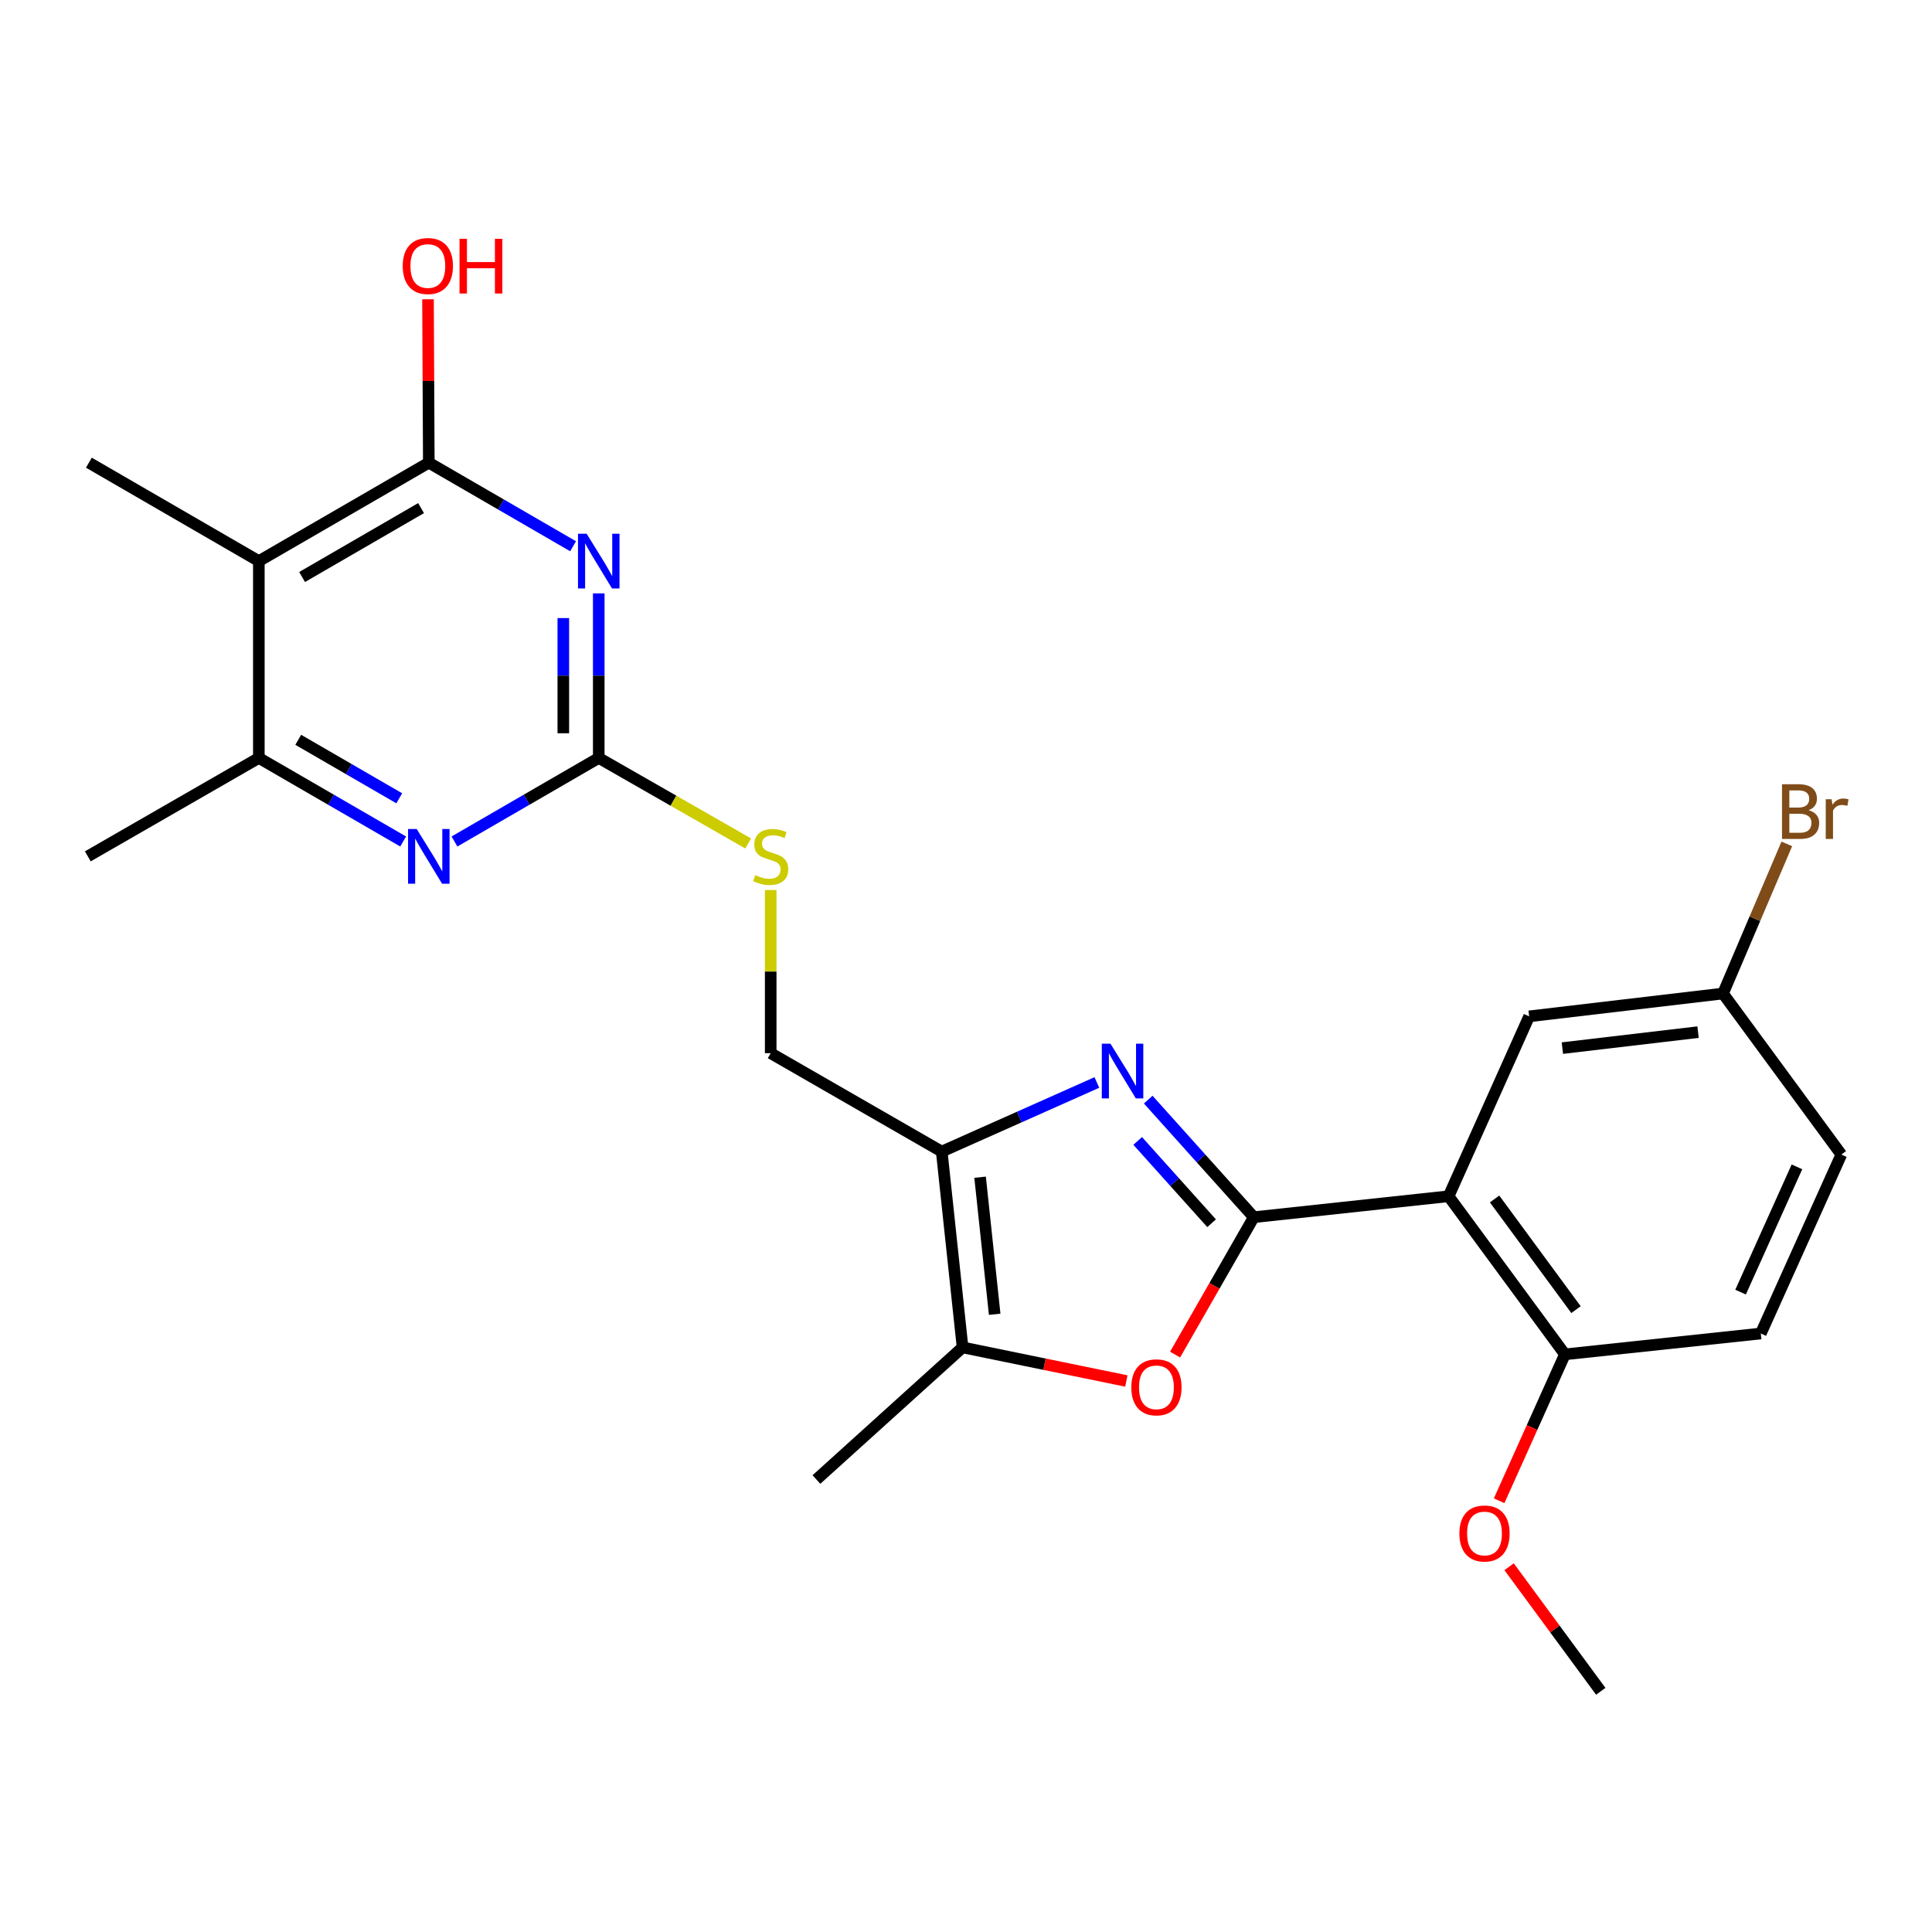 <?xml version='1.0' encoding='iso-8859-1'?>
<svg version='1.1' baseProfile='full'
              xmlns='http://www.w3.org/2000/svg'
                      xmlns:rdkit='http://www.rdkit.org/xml'
                      xmlns:xlink='http://www.w3.org/1999/xlink'
                  xml:space='preserve'
width='1000px' height='1000px' viewBox='0 0 1000 1000'>
<!-- END OF HEADER -->
<rect style='opacity:1.0;fill:#FFFFFF;stroke:none' width='1000' height='1000' x='0' y='0'> </rect>
<path class='bond-0' d='M 648.962,630.02 L 621.637,599.59' style='fill:none;fill-rule:evenodd;stroke:#000000;stroke-width:6px;stroke-linecap:butt;stroke-linejoin:miter;stroke-opacity:1' />
<path class='bond-0' d='M 621.637,599.59 L 594.313,569.159' style='fill:none;fill-rule:evenodd;stroke:#0000FF;stroke-width:6px;stroke-linecap:butt;stroke-linejoin:miter;stroke-opacity:1' />
<path class='bond-0' d='M 627.118,633.144 L 607.991,611.843' style='fill:none;fill-rule:evenodd;stroke:#000000;stroke-width:6px;stroke-linecap:butt;stroke-linejoin:miter;stroke-opacity:1' />
<path class='bond-0' d='M 607.991,611.843 L 588.864,590.541' style='fill:none;fill-rule:evenodd;stroke:#0000FF;stroke-width:6px;stroke-linecap:butt;stroke-linejoin:miter;stroke-opacity:1' />
<path class='bond-2' d='M 648.962,630.02 L 749.792,619.179' style='fill:none;fill-rule:evenodd;stroke:#000000;stroke-width:6px;stroke-linecap:butt;stroke-linejoin:miter;stroke-opacity:1' />
<path class='bond-4' d='M 648.962,630.02 L 628.592,665.579' style='fill:none;fill-rule:evenodd;stroke:#000000;stroke-width:6px;stroke-linecap:butt;stroke-linejoin:miter;stroke-opacity:1' />
<path class='bond-4' d='M 628.592,665.579 L 608.222,701.138' style='fill:none;fill-rule:evenodd;stroke:#FF0000;stroke-width:6px;stroke-linecap:butt;stroke-linejoin:miter;stroke-opacity:1' />
<path class='bond-3' d='M 567.73,560.292 L 527.582,578.176' style='fill:none;fill-rule:evenodd;stroke:#0000FF;stroke-width:6px;stroke-linecap:butt;stroke-linejoin:miter;stroke-opacity:1' />
<path class='bond-3' d='M 527.582,578.176 L 487.435,596.06' style='fill:none;fill-rule:evenodd;stroke:#000000;stroke-width:6px;stroke-linecap:butt;stroke-linejoin:miter;stroke-opacity:1' />
<path class='bond-1' d='M 309.911,307.137 L 309.911,349.723' style='fill:none;fill-rule:evenodd;stroke:#0000FF;stroke-width:6px;stroke-linecap:butt;stroke-linejoin:miter;stroke-opacity:1' />
<path class='bond-1' d='M 309.911,349.723 L 309.911,392.31' style='fill:none;fill-rule:evenodd;stroke:#000000;stroke-width:6px;stroke-linecap:butt;stroke-linejoin:miter;stroke-opacity:1' />
<path class='bond-1' d='M 291.571,319.913 L 291.571,349.723' style='fill:none;fill-rule:evenodd;stroke:#0000FF;stroke-width:6px;stroke-linecap:butt;stroke-linejoin:miter;stroke-opacity:1' />
<path class='bond-1' d='M 291.571,349.723 L 291.571,379.534' style='fill:none;fill-rule:evenodd;stroke:#000000;stroke-width:6px;stroke-linecap:butt;stroke-linejoin:miter;stroke-opacity:1' />
<path class='bond-5' d='M 296.63,282.738 L 259.29,261.111' style='fill:none;fill-rule:evenodd;stroke:#0000FF;stroke-width:6px;stroke-linecap:butt;stroke-linejoin:miter;stroke-opacity:1' />
<path class='bond-5' d='M 259.29,261.111 L 221.949,239.485' style='fill:none;fill-rule:evenodd;stroke:#000000;stroke-width:6px;stroke-linecap:butt;stroke-linejoin:miter;stroke-opacity:1' />
<path class='bond-11' d='M 749.792,619.179 L 809.999,701.007' style='fill:none;fill-rule:evenodd;stroke:#000000;stroke-width:6px;stroke-linecap:butt;stroke-linejoin:miter;stroke-opacity:1' />
<path class='bond-11' d='M 773.596,620.584 L 815.741,677.864' style='fill:none;fill-rule:evenodd;stroke:#000000;stroke-width:6px;stroke-linecap:butt;stroke-linejoin:miter;stroke-opacity:1' />
<path class='bond-13' d='M 749.792,619.179 L 791.486,526.062' style='fill:none;fill-rule:evenodd;stroke:#000000;stroke-width:6px;stroke-linecap:butt;stroke-linejoin:miter;stroke-opacity:1' />
<path class='bond-14' d='M 487.435,596.06 L 398.912,545.125' style='fill:none;fill-rule:evenodd;stroke:#000000;stroke-width:6px;stroke-linecap:butt;stroke-linejoin:miter;stroke-opacity:1' />
<path class='bond-25' d='M 487.435,596.06 L 498.225,697.411' style='fill:none;fill-rule:evenodd;stroke:#000000;stroke-width:6px;stroke-linecap:butt;stroke-linejoin:miter;stroke-opacity:1' />
<path class='bond-25' d='M 507.291,609.321 L 514.844,680.267' style='fill:none;fill-rule:evenodd;stroke:#000000;stroke-width:6px;stroke-linecap:butt;stroke-linejoin:miter;stroke-opacity:1' />
<path class='bond-8' d='M 583.006,714.801 L 540.615,706.106' style='fill:none;fill-rule:evenodd;stroke:#FF0000;stroke-width:6px;stroke-linecap:butt;stroke-linejoin:miter;stroke-opacity:1' />
<path class='bond-8' d='M 540.615,706.106 L 498.225,697.411' style='fill:none;fill-rule:evenodd;stroke:#000000;stroke-width:6px;stroke-linecap:butt;stroke-linejoin:miter;stroke-opacity:1' />
<path class='bond-16' d='M 221.949,239.485 L 221.742,197.198' style='fill:none;fill-rule:evenodd;stroke:#000000;stroke-width:6px;stroke-linecap:butt;stroke-linejoin:miter;stroke-opacity:1' />
<path class='bond-16' d='M 221.742,197.198 L 221.535,154.911' style='fill:none;fill-rule:evenodd;stroke:#FF0000;stroke-width:6px;stroke-linecap:butt;stroke-linejoin:miter;stroke-opacity:1' />
<path class='bond-27' d='M 221.949,239.485 L 133.977,290.43' style='fill:none;fill-rule:evenodd;stroke:#000000;stroke-width:6px;stroke-linecap:butt;stroke-linejoin:miter;stroke-opacity:1' />
<path class='bond-27' d='M 217.944,262.997 L 156.364,298.659' style='fill:none;fill-rule:evenodd;stroke:#000000;stroke-width:6px;stroke-linecap:butt;stroke-linejoin:miter;stroke-opacity:1' />
<path class='bond-6' d='M 309.911,392.31 L 348.59,414.446' style='fill:none;fill-rule:evenodd;stroke:#000000;stroke-width:6px;stroke-linecap:butt;stroke-linejoin:miter;stroke-opacity:1' />
<path class='bond-6' d='M 348.59,414.446 L 387.269,436.581' style='fill:none;fill-rule:evenodd;stroke:#CCCC00;stroke-width:6px;stroke-linecap:butt;stroke-linejoin:miter;stroke-opacity:1' />
<path class='bond-9' d='M 309.911,392.31 L 272.571,413.932' style='fill:none;fill-rule:evenodd;stroke:#000000;stroke-width:6px;stroke-linecap:butt;stroke-linejoin:miter;stroke-opacity:1' />
<path class='bond-9' d='M 272.571,413.932 L 235.23,435.555' style='fill:none;fill-rule:evenodd;stroke:#0000FF;stroke-width:6px;stroke-linecap:butt;stroke-linejoin:miter;stroke-opacity:1' />
<path class='bond-7' d='M 133.977,290.43 L 133.977,392.31' style='fill:none;fill-rule:evenodd;stroke:#000000;stroke-width:6px;stroke-linecap:butt;stroke-linejoin:miter;stroke-opacity:1' />
<path class='bond-20' d='M 133.977,290.43 L 46.005,239.485' style='fill:none;fill-rule:evenodd;stroke:#000000;stroke-width:6px;stroke-linecap:butt;stroke-linejoin:miter;stroke-opacity:1' />
<path class='bond-22' d='M 498.225,697.411 L 422.582,765.8' style='fill:none;fill-rule:evenodd;stroke:#000000;stroke-width:6px;stroke-linecap:butt;stroke-linejoin:miter;stroke-opacity:1' />
<path class='bond-10' d='M 208.668,435.555 L 171.322,413.933' style='fill:none;fill-rule:evenodd;stroke:#0000FF;stroke-width:6px;stroke-linecap:butt;stroke-linejoin:miter;stroke-opacity:1' />
<path class='bond-10' d='M 171.322,413.933 L 133.977,392.31' style='fill:none;fill-rule:evenodd;stroke:#000000;stroke-width:6px;stroke-linecap:butt;stroke-linejoin:miter;stroke-opacity:1' />
<path class='bond-10' d='M 206.654,413.197 L 180.512,398.061' style='fill:none;fill-rule:evenodd;stroke:#0000FF;stroke-width:6px;stroke-linecap:butt;stroke-linejoin:miter;stroke-opacity:1' />
<path class='bond-10' d='M 180.512,398.061 L 154.37,382.925' style='fill:none;fill-rule:evenodd;stroke:#000000;stroke-width:6px;stroke-linecap:butt;stroke-linejoin:miter;stroke-opacity:1' />
<path class='bond-23' d='M 133.977,392.31 L 45.455,443.245' style='fill:none;fill-rule:evenodd;stroke:#000000;stroke-width:6px;stroke-linecap:butt;stroke-linejoin:miter;stroke-opacity:1' />
<path class='bond-15' d='M 809.999,701.007 L 911.391,690.217' style='fill:none;fill-rule:evenodd;stroke:#000000;stroke-width:6px;stroke-linecap:butt;stroke-linejoin:miter;stroke-opacity:1' />
<path class='bond-21' d='M 809.999,701.007 L 792.976,738.897' style='fill:none;fill-rule:evenodd;stroke:#000000;stroke-width:6px;stroke-linecap:butt;stroke-linejoin:miter;stroke-opacity:1' />
<path class='bond-21' d='M 792.976,738.897 L 775.952,776.787' style='fill:none;fill-rule:evenodd;stroke:#FF0000;stroke-width:6px;stroke-linecap:butt;stroke-linejoin:miter;stroke-opacity:1' />
<path class='bond-12' d='M 398.912,460.672 L 398.912,502.899' style='fill:none;fill-rule:evenodd;stroke:#CCCC00;stroke-width:6px;stroke-linecap:butt;stroke-linejoin:miter;stroke-opacity:1' />
<path class='bond-12' d='M 398.912,502.899 L 398.912,545.125' style='fill:none;fill-rule:evenodd;stroke:#000000;stroke-width:6px;stroke-linecap:butt;stroke-linejoin:miter;stroke-opacity:1' />
<path class='bond-17' d='M 791.486,526.062 L 891.817,514.242' style='fill:none;fill-rule:evenodd;stroke:#000000;stroke-width:6px;stroke-linecap:butt;stroke-linejoin:miter;stroke-opacity:1' />
<path class='bond-17' d='M 808.681,542.503 L 878.913,534.23' style='fill:none;fill-rule:evenodd;stroke:#000000;stroke-width:6px;stroke-linecap:butt;stroke-linejoin:miter;stroke-opacity:1' />
<path class='bond-26' d='M 911.391,690.217 L 953.074,597.599' style='fill:none;fill-rule:evenodd;stroke:#000000;stroke-width:6px;stroke-linecap:butt;stroke-linejoin:miter;stroke-opacity:1' />
<path class='bond-26' d='M 900.919,668.798 L 930.097,603.965' style='fill:none;fill-rule:evenodd;stroke:#000000;stroke-width:6px;stroke-linecap:butt;stroke-linejoin:miter;stroke-opacity:1' />
<path class='bond-18' d='M 891.817,514.242 L 953.074,597.599' style='fill:none;fill-rule:evenodd;stroke:#000000;stroke-width:6px;stroke-linecap:butt;stroke-linejoin:miter;stroke-opacity:1' />
<path class='bond-19' d='M 891.817,514.242 L 908.334,475.518' style='fill:none;fill-rule:evenodd;stroke:#000000;stroke-width:6px;stroke-linecap:butt;stroke-linejoin:miter;stroke-opacity:1' />
<path class='bond-19' d='M 908.334,475.518 L 924.851,436.795' style='fill:none;fill-rule:evenodd;stroke:#7F4C19;stroke-width:6px;stroke-linecap:butt;stroke-linejoin:miter;stroke-opacity:1' />
<path class='bond-24' d='M 781.108,810.944 L 804.831,843.179' style='fill:none;fill-rule:evenodd;stroke:#FF0000;stroke-width:6px;stroke-linecap:butt;stroke-linejoin:miter;stroke-opacity:1' />
<path class='bond-24' d='M 804.831,843.179 L 828.554,875.413' style='fill:none;fill-rule:evenodd;stroke:#000000;stroke-width:6px;stroke-linecap:butt;stroke-linejoin:miter;stroke-opacity:1' />
<path  class='atom-1' d='M 574.771 540.207
L 584.051 555.207
Q 584.971 556.687, 586.451 559.367
Q 587.931 562.047, 588.011 562.207
L 588.011 540.207
L 591.771 540.207
L 591.771 568.527
L 587.891 568.527
L 577.931 552.127
Q 576.771 550.207, 575.531 548.007
Q 574.331 545.807, 573.971 545.127
L 573.971 568.527
L 570.291 568.527
L 570.291 540.207
L 574.771 540.207
' fill='#0000FF'/>
<path  class='atom-2' d='M 303.651 276.27
L 312.931 291.27
Q 313.851 292.75, 315.331 295.43
Q 316.811 298.11, 316.891 298.27
L 316.891 276.27
L 320.651 276.27
L 320.651 304.59
L 316.771 304.59
L 306.811 288.19
Q 305.651 286.27, 304.411 284.07
Q 303.211 281.87, 302.851 281.19
L 302.851 304.59
L 299.171 304.59
L 299.171 276.27
L 303.651 276.27
' fill='#0000FF'/>
<path  class='atom-5' d='M 585.567 718.073
Q 585.567 711.273, 588.927 707.473
Q 592.287 703.673, 598.567 703.673
Q 604.847 703.673, 608.207 707.473
Q 611.567 711.273, 611.567 718.073
Q 611.567 724.953, 608.167 728.873
Q 604.767 732.753, 598.567 732.753
Q 592.327 732.753, 588.927 728.873
Q 585.567 724.993, 585.567 718.073
M 598.567 729.553
Q 602.887 729.553, 605.207 726.673
Q 607.567 723.753, 607.567 718.073
Q 607.567 712.513, 605.207 709.713
Q 602.887 706.873, 598.567 706.873
Q 594.247 706.873, 591.887 709.673
Q 589.567 712.473, 589.567 718.073
Q 589.567 723.793, 591.887 726.673
Q 594.247 729.553, 598.567 729.553
' fill='#FF0000'/>
<path  class='atom-10' d='M 215.689 429.085
L 224.969 444.085
Q 225.889 445.565, 227.369 448.245
Q 228.849 450.925, 228.929 451.085
L 228.929 429.085
L 232.689 429.085
L 232.689 457.405
L 228.809 457.405
L 218.849 441.005
Q 217.689 439.085, 216.449 436.885
Q 215.249 434.685, 214.889 434.005
L 214.889 457.405
L 211.209 457.405
L 211.209 429.085
L 215.689 429.085
' fill='#0000FF'/>
<path  class='atom-13' d='M 390.912 452.965
Q 391.232 453.085, 392.552 453.645
Q 393.872 454.205, 395.312 454.565
Q 396.792 454.885, 398.232 454.885
Q 400.912 454.885, 402.472 453.605
Q 404.032 452.285, 404.032 450.005
Q 404.032 448.445, 403.232 447.485
Q 402.472 446.525, 401.272 446.005
Q 400.072 445.485, 398.072 444.885
Q 395.552 444.125, 394.032 443.405
Q 392.552 442.685, 391.472 441.165
Q 390.432 439.645, 390.432 437.085
Q 390.432 433.525, 392.832 431.325
Q 395.272 429.125, 400.072 429.125
Q 403.352 429.125, 407.072 430.685
L 406.152 433.765
Q 402.752 432.365, 400.192 432.365
Q 397.432 432.365, 395.912 433.525
Q 394.392 434.645, 394.432 436.605
Q 394.432 438.125, 395.192 439.045
Q 395.992 439.965, 397.112 440.485
Q 398.272 441.005, 400.192 441.605
Q 402.752 442.405, 404.272 443.205
Q 405.792 444.005, 406.872 445.645
Q 407.992 447.245, 407.992 450.005
Q 407.992 453.925, 405.352 456.045
Q 402.752 458.125, 398.392 458.125
Q 395.872 458.125, 393.952 457.565
Q 392.072 457.045, 389.832 456.125
L 390.912 452.965
' fill='#CCCC00'/>
<path  class='atom-17' d='M 208.45 137.684
Q 208.45 130.884, 211.81 127.084
Q 215.17 123.284, 221.45 123.284
Q 227.73 123.284, 231.09 127.084
Q 234.45 130.884, 234.45 137.684
Q 234.45 144.564, 231.05 148.484
Q 227.65 152.364, 221.45 152.364
Q 215.21 152.364, 211.81 148.484
Q 208.45 144.604, 208.45 137.684
M 221.45 149.164
Q 225.77 149.164, 228.09 146.284
Q 230.45 143.364, 230.45 137.684
Q 230.45 132.124, 228.09 129.324
Q 225.77 126.484, 221.45 126.484
Q 217.13 126.484, 214.77 129.284
Q 212.45 132.084, 212.45 137.684
Q 212.45 143.404, 214.77 146.284
Q 217.13 149.164, 221.45 149.164
' fill='#FF0000'/>
<path  class='atom-17' d='M 237.85 123.604
L 241.69 123.604
L 241.69 135.644
L 256.17 135.644
L 256.17 123.604
L 260.01 123.604
L 260.01 151.924
L 256.17 151.924
L 256.17 138.844
L 241.69 138.844
L 241.69 151.924
L 237.85 151.924
L 237.85 123.604
' fill='#FF0000'/>
<path  class='atom-20' d='M 936.123 419.355
Q 938.843 420.115, 940.203 421.795
Q 941.603 423.435, 941.603 425.875
Q 941.603 429.795, 939.083 432.035
Q 936.603 434.235, 931.883 434.235
L 922.363 434.235
L 922.363 405.915
L 930.723 405.915
Q 935.563 405.915, 938.003 407.875
Q 940.443 409.835, 940.443 413.435
Q 940.443 417.715, 936.123 419.355
M 926.163 409.115
L 926.163 417.995
L 930.723 417.995
Q 933.523 417.995, 934.963 416.875
Q 936.443 415.715, 936.443 413.435
Q 936.443 409.115, 930.723 409.115
L 926.163 409.115
M 931.883 431.035
Q 934.643 431.035, 936.123 429.715
Q 937.603 428.395, 937.603 425.875
Q 937.603 423.555, 935.963 422.395
Q 934.363 421.195, 931.283 421.195
L 926.163 421.195
L 926.163 431.035
L 931.883 431.035
' fill='#7F4C19'/>
<path  class='atom-20' d='M 948.043 413.675
L 948.483 416.515
Q 950.643 413.315, 954.163 413.315
Q 955.283 413.315, 956.803 413.715
L 956.203 417.075
Q 954.483 416.675, 953.523 416.675
Q 951.843 416.675, 950.723 417.355
Q 949.643 417.995, 948.763 419.555
L 948.763 434.235
L 945.003 434.235
L 945.003 413.675
L 948.043 413.675
' fill='#7F4C19'/>
<path  class='atom-22' d='M 755.377 793.726
Q 755.377 786.926, 758.737 783.126
Q 762.097 779.326, 768.377 779.326
Q 774.657 779.326, 778.017 783.126
Q 781.377 786.926, 781.377 793.726
Q 781.377 800.606, 777.977 804.526
Q 774.577 808.406, 768.377 808.406
Q 762.137 808.406, 758.737 804.526
Q 755.377 800.646, 755.377 793.726
M 768.377 805.206
Q 772.697 805.206, 775.017 802.326
Q 777.377 799.406, 777.377 793.726
Q 777.377 788.166, 775.017 785.366
Q 772.697 782.526, 768.377 782.526
Q 764.057 782.526, 761.697 785.326
Q 759.377 788.126, 759.377 793.726
Q 759.377 799.446, 761.697 802.326
Q 764.057 805.206, 768.377 805.206
' fill='#FF0000'/>
</svg>
